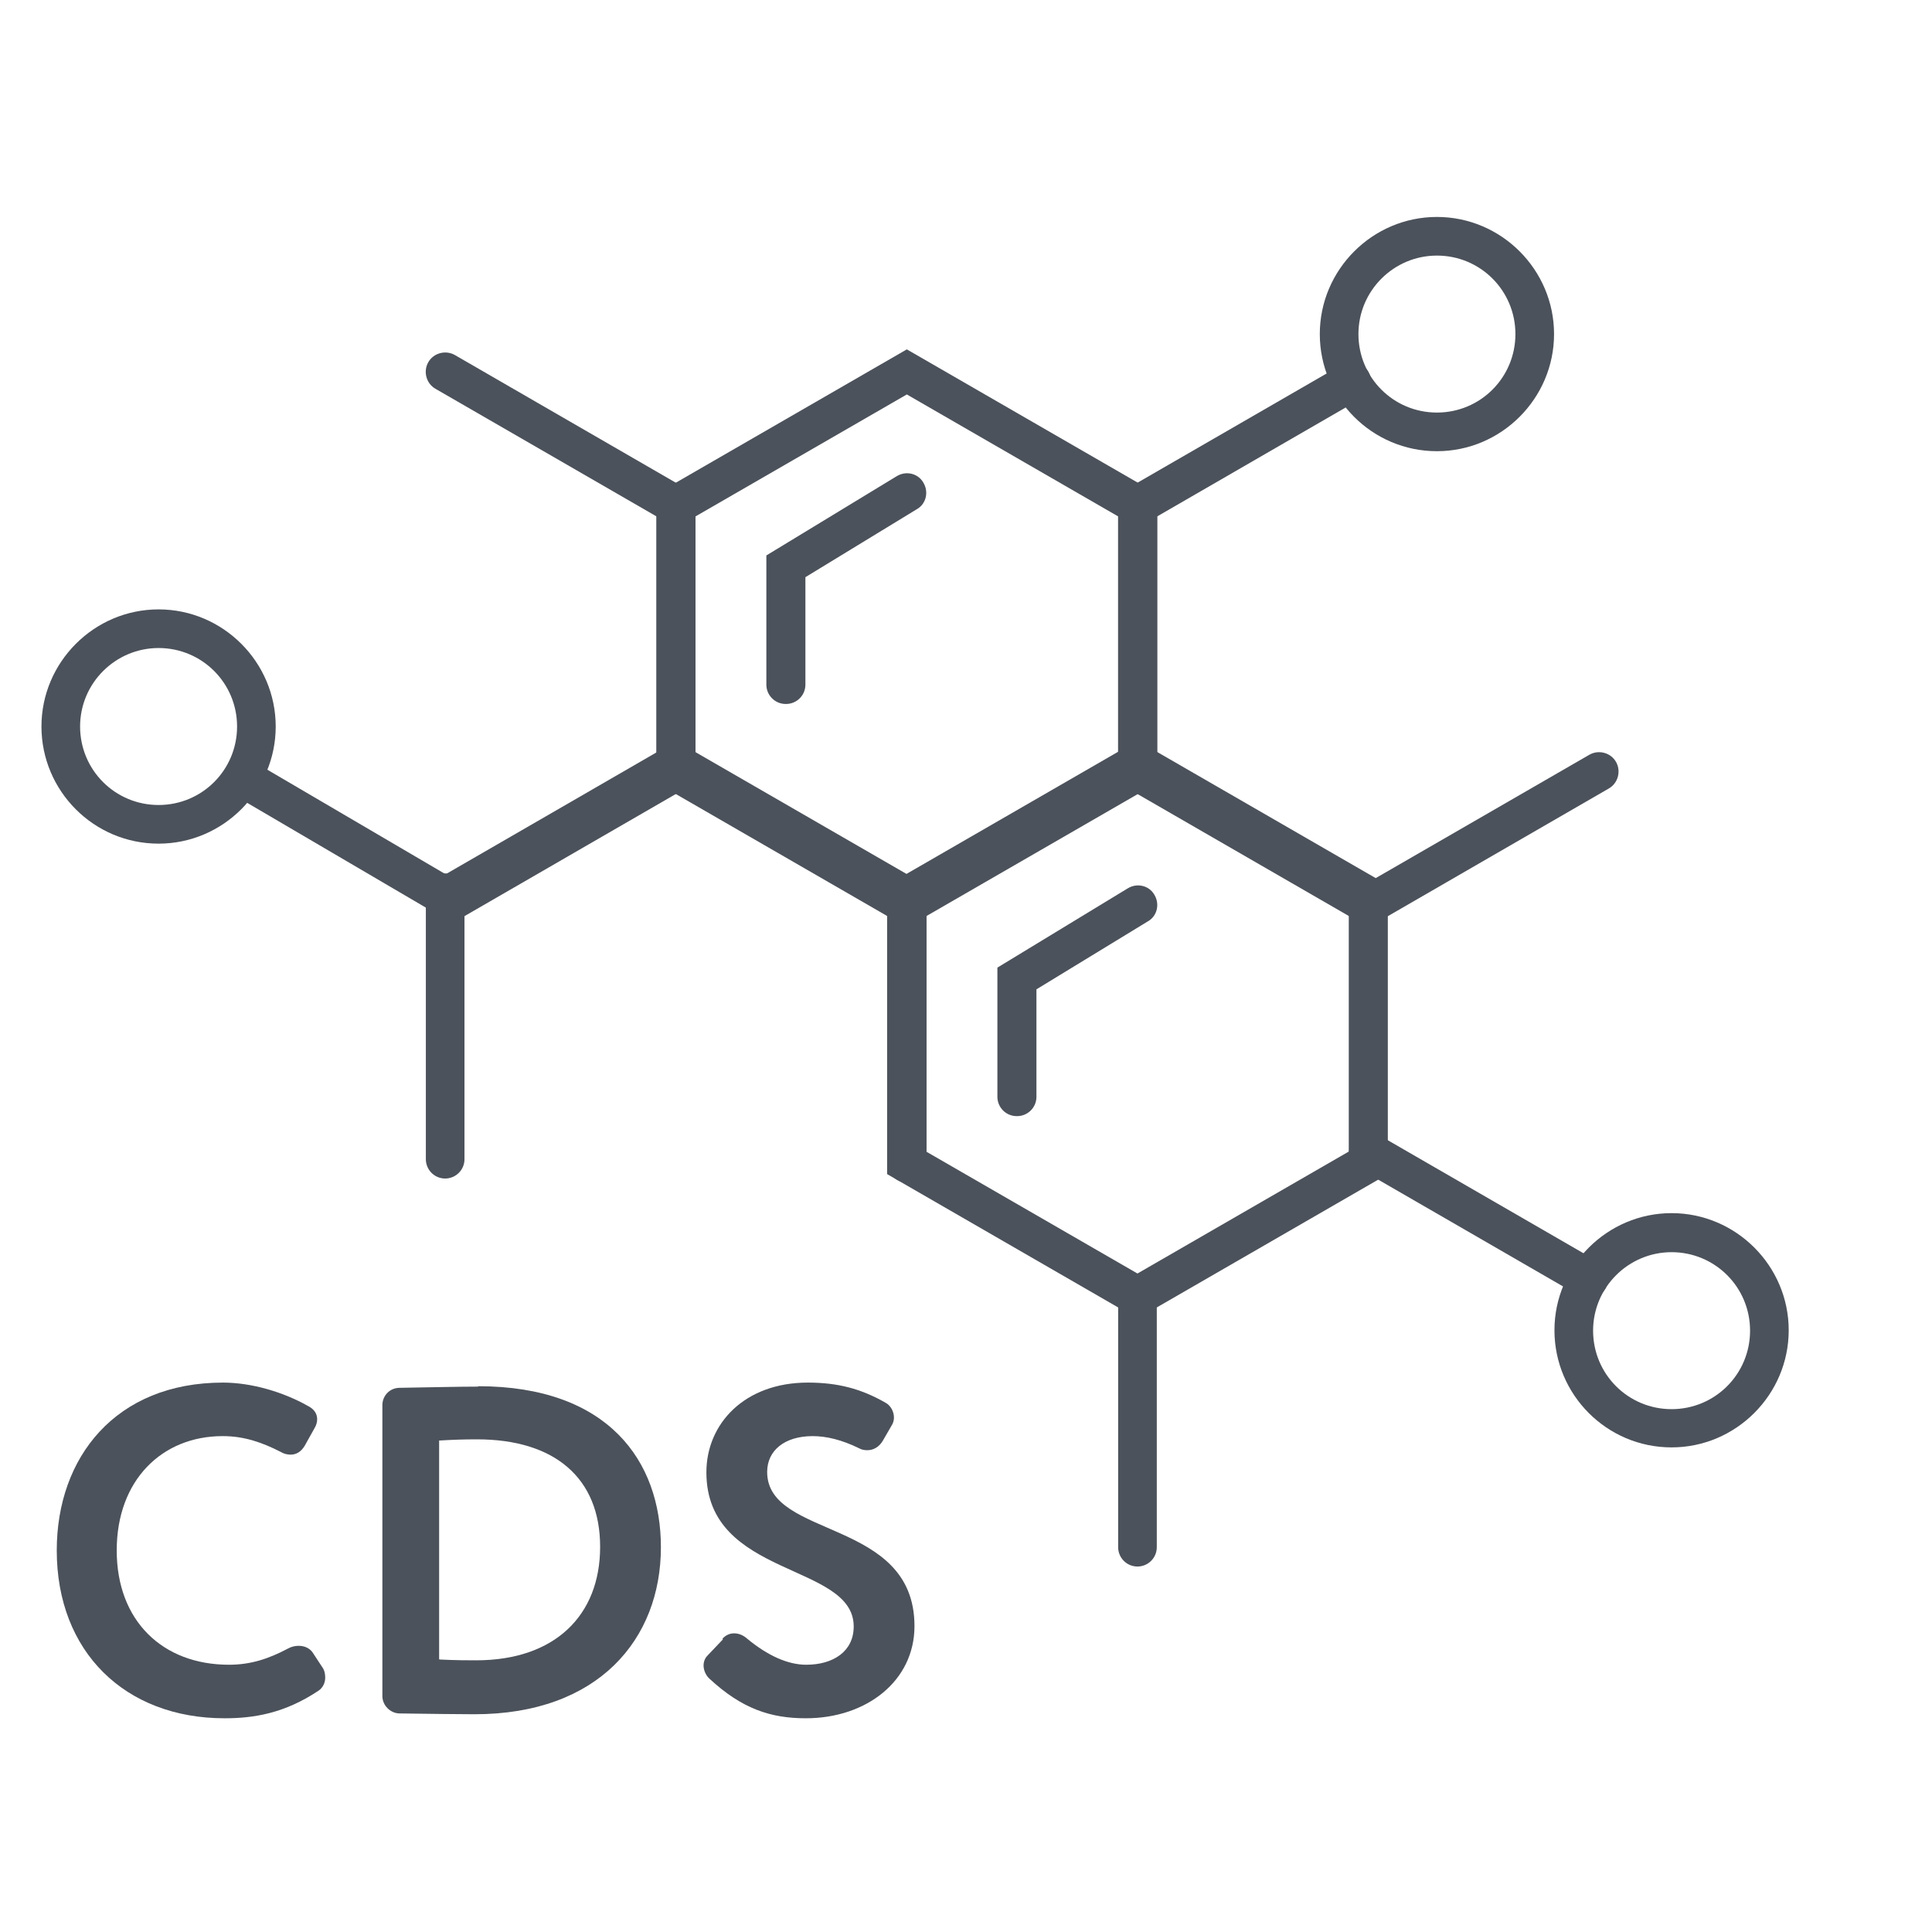 <svg xmlns="http://www.w3.org/2000/svg" id="Capa_2" data-name="Capa 2" viewBox="0 0 48 48"><defs><style>      .cls-1 {        fill: #4c525b;      }    </style></defs><path class="cls-1" d="M35.7,11.21c-1.61,0-2.91-1.31-2.91-2.91s1.31-2.91,2.91-2.91,2.91,1.31,2.91,2.91-1.31,2.91-2.91,2.91ZM35.7,6.35c-1.07,0-1.95.87-1.95,1.95s.87,1.95,1.95,1.95,1.95-.87,1.95-1.95-.87-1.95-1.95-1.95Z"></path><path class="cls-1" d="M3.94,20.96c-1.61,0-2.91-1.31-2.91-2.91s1.31-2.91,2.91-2.91,2.91,1.31,2.91,2.91-1.31,2.91-2.91,2.91ZM3.94,16.1c-1.07,0-1.95.87-1.95,1.95s.87,1.95,1.95,1.95,1.95-.87,1.95-1.95-.87-1.95-1.95-1.95Z"></path><path class="cls-1" d="M41.53,35.96c-1.61,0-2.91-1.31-2.91-2.91s1.31-2.91,2.91-2.91,2.91,1.31,2.91,2.91-1.31,2.91-2.91,2.91ZM41.53,31.11c-1.07,0-1.95.87-1.95,1.95s.87,1.95,1.95,1.95,1.95-.87,1.95-1.95-.87-1.95-1.95-1.95Z"></path><path class="cls-1" d="M22.53,23.04l-6.22-3.59v-7.18l6.22-3.59,6.22,3.59v7.18l-6.22,3.59ZM17.28,18.89l5.25,3.03,5.25-3.03v-6.06l-5.25-3.03-5.25,3.03v6.06ZM28.26,19.17h0,0Z"></path><path class="cls-1" d="M28.26,32.76l-6.22-3.59v-7.18l6.22-3.59,6.22,3.59v7.18l-6.22,3.59ZM23.01,28.61l5.25,3.03,5.25-3.03v-6.06l-5.25-3.03-5.25,3.03v6.06ZM34,28.89h0,0Z"></path><path class="cls-1" d="M22.53,29.38c-.27,0-.48-.22-.48-.48v-6.34l-5.25-3.03-5.49,3.17c-.23.13-.53.05-.66-.18-.13-.23-.05-.53.18-.66l5.97-3.45,6.22,3.59v6.9c0,.27-.22.48-.48.48Z"></path><path class="cls-1" d="M28.26,38.92c-.27,0-.48-.22-.48-.48v-6.23c0-.27.22-.48.48-.48s.48.22.48.48v6.23c0,.27-.22.48-.48.48Z"></path><path class="cls-1" d="M11.06,29.28c-.27,0-.48-.22-.48-.48v-6.62c0-.27.22-.48.48-.48s.48.22.48.48v6.62c0,.27-.22.48-.48.48Z"></path><path class="cls-1" d="M11.06,22.76c-.08,0-.17-.02-.24-.07l-4.69-2.75c-.23-.14-.31-.43-.17-.66.13-.23.43-.31.66-.17l4.69,2.75c.23.14.31.43.17.66-.09.15-.25.24-.42.24Z"></path><path class="cls-1" d="M39.47,32.25c-.08,0-.17-.02-.24-.06l-5.47-3.16c-.23-.13-.31-.43-.18-.66.13-.23.43-.31.66-.18l5.47,3.16c.23.13.31.43.18.66-.09.16-.25.24-.42.24Z"></path><path class="cls-1" d="M34,23.04l-6.22-3.59v-7.18l5.56-3.21c.23-.13.53-.05.66.18.13.23.05.53-.18.66l-5.07,2.93v6.06l5.25,3.03,5.49-3.17c.23-.13.53-.05.66.18.13.23.05.53-.18.66l-5.97,3.45Z"></path><path class="cls-1" d="M11.06,22.96c-.17,0-.33-.09-.42-.24-.13-.23-.05-.53.18-.66l5.49-3.17v-6.06l-5.49-3.17c-.23-.13-.31-.43-.18-.66.13-.23.43-.31.66-.18l5.97,3.45v7.18l-5.97,3.45c-.08.04-.16.06-.24.06Z"></path><path class="cls-1" d="M19.52,17.49c-.27,0-.48-.22-.48-.48v-3.21l3.24-1.97c.23-.14.53-.07.66.16.14.23.07.53-.16.66l-2.77,1.69v2.67c0,.27-.22.48-.48.48Z"></path><path class="cls-1" d="M25.26,27.73c-.27,0-.48-.22-.48-.48v-3.21l3.24-1.97c.23-.14.53-.07.66.16.14.23.07.53-.16.66l-2.77,1.69v2.67c0,.27-.22.48-.48.48Z"></path><g><path class="cls-1" d="M5.53,35.68c-1.5,0-2.63,1.09-2.63,2.84s1.14,2.84,2.79,2.84c.54,0,.99-.15,1.46-.4.09-.05.18-.07.27-.07.15,0,.29.06.37.2l.21.32c.06.08.08.17.08.27,0,.13-.06.25-.16.32-.85.57-1.62.69-2.34.69-2.47,0-4.17-1.65-4.17-4.17,0-2.32,1.47-4.17,4.13-4.17.72,0,1.51.24,2.11.58.14.07.23.18.23.33,0,.07-.02.15-.07.23l-.24.43c-.09.15-.21.22-.35.22-.08,0-.17-.02-.25-.07-.45-.23-.9-.39-1.43-.39Z"></path><path class="cls-1" d="M11.88,34.44c3.23,0,4.54,1.86,4.54,4,0,2.28-1.55,4.15-4.63,4.15-.4,0-1.11-.01-1.86-.02-.23,0-.43-.2-.43-.43v-7.23c0-.23.18-.43.43-.43.64-.01,1.48-.03,1.95-.03ZM10.92,41.23c.39.02.72.02.91.02,1.95,0,3.08-1.11,3.08-2.82s-1.13-2.67-3.06-2.67c-.33,0-.61.01-.94.03v5.43Z"></path><path class="cls-1" d="M17.95,40.71c.09-.09.18-.13.29-.13.12,0,.23.05.32.13.52.43,1.02.65,1.47.65.67,0,1.18-.33,1.18-.95,0-1.59-3.66-1.2-3.66-3.83,0-1.21.95-2.23,2.52-2.23.74,0,1.32.15,1.93.5.13.07.21.22.21.37,0,.07-.02.14-.06.2l-.22.38c-.09.15-.23.23-.38.23-.07,0-.14-.01-.21-.05-.43-.21-.81-.3-1.15-.3-.7,0-1.13.36-1.13.89,0,1.67,3.66,1.14,3.66,3.83,0,1.36-1.19,2.29-2.7,2.29-.88,0-1.59-.24-2.39-.98-.09-.08-.15-.21-.15-.33,0-.09.03-.18.1-.25l.38-.4Z"></path></g></svg>